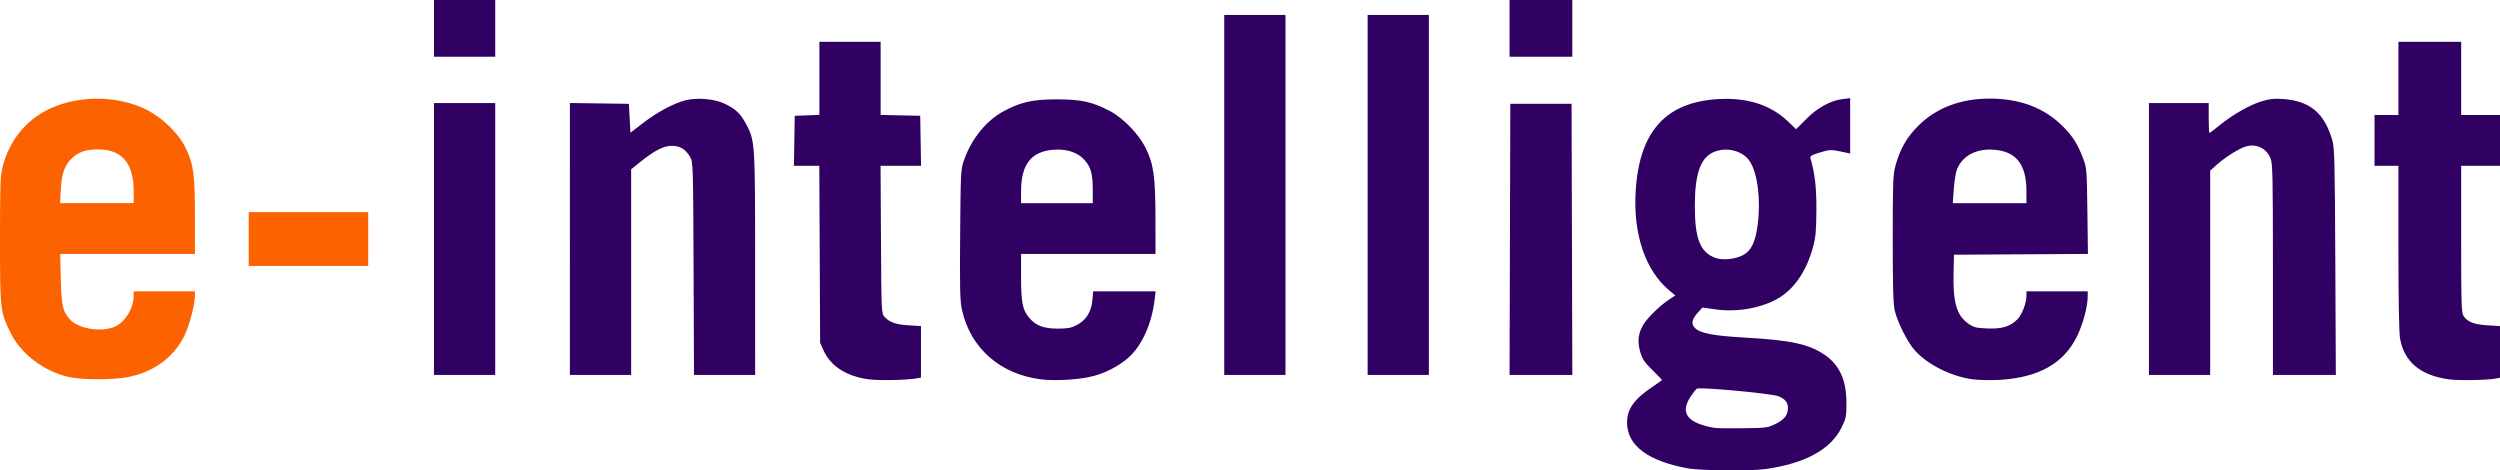 <?xml version="1.0" encoding="UTF-8" standalone="no"?>
<!-- Created with Inkscape (http://www.inkscape.org/) -->

<svg
   xmlns:dc="http://purl.org/dc/elements/1.1/"
   xmlns:cc="http://creativecommons.org/ns#"
   xmlns:rdf="http://www.w3.org/1999/02/22-rdf-syntax-ns#"
   xmlns:svg="http://www.w3.org/2000/svg"
   xmlns="http://www.w3.org/2000/svg"
   xmlns:sodipodi="http://sodipodi.sourceforge.net/DTD/sodipodi-0.dtd"
   xmlns:inkscape="http://www.inkscape.org/namespaces/inkscape"
   version="1.1"
   id="svg2"
   width="709.611"
   height="133.515"
   viewBox="0 0 709.611 133.515"
   sodipodi:docname="e-intelligent.svg"
   inkscape:version="0.92.4 (5da689c313, 2019-01-14)">
  <defs
     id="defs6" />
  <sodipodi:namedview
     pagecolor="#ffffff"
     bordercolor="#666666"
     borderopacity="1"
     objecttolerance="10"
     gridtolerance="10"
     guidetolerance="10"
     inkscape:pageopacity="0"
     inkscape:pageshadow="2"
     inkscape:window-width="3840"
     inkscape:window-height="2050"
     id="namedview4"
     showgrid="false"
     inkscape:zoom="4"
     inkscape:cx="15.11066"
     inkscape:cy="11.201745"
     inkscape:window-x="-12"
     inkscape:window-y="-12"
     inkscape:window-maximized="1"
     inkscape:current-layer="g12"
     fit-margin-top="0"
     fit-margin-left="0"
     fit-margin-right="0"
     fit-margin-bottom="0" />
  <g
     id="g12"
     transform="matrix(0.125,0,0,0.125,-26.078,-68.269)">
    <path
       inkscape:connector-curvature="0"
       d="m 366.36,1402.499 c -57.067,-12.257 -110.025,-52.154 -133.812,-100.811 -23.441,-47.95 -23.927,-52.23 -23.927,-211.087 0,-125.482 0.72,-145.279 6.033,-166 15.089,-58.837 51.827,-104.766 104.214,-130.284 65.851,-32.077 154.719,-32.068 220.495,0.02 37.77,18.427 75.214,54.745 91.246,88.503 17.755,37.386 20.573,58.455 20.639,154.332 l 0.059,85.655 H 498.315 345.323 l 1.355,56.82 c 1.468,61.547 4.657,74.979 22.135,93.226 18.373,19.182 65.562,27.407 96.318,16.789 25.641,-8.852 47.094,-41.864 47.094,-72.468 v -9.561 h 69.541 69.541 v 8.106 c 0,21.684 -11.679,67.065 -23.692,92.062 -23.966,49.867 -70.227,83.627 -130.105,94.947 -33.03,6.245 -101.523,6.115 -131.15,-0.248 z M 512.226,980.969 c 0,-64.649 -26.523,-95.636 -81.807,-95.579 -25.335,0.027 -41.78,5.283 -56.237,17.975 -18.059,15.855 -25.516,35.602 -27.456,72.705 l -1.644,31.421 h 83.572 83.572 z m 261.201,107.936 v -61.06 h 135.689 135.689 v 61.06 61.06 H 909.117 773.428 Z"
       style="display:inline;fill:#fc6200;fill-opacity:1;stroke-width:3.392"
       id="path826"
       sodipodi:nodetypes="ccssscsscccscsscccsssccscsscccsccccccccc" />
    <path
       style="display:inline;fill:#300063;fill-opacity:1;stroke-width:3.392"
       d="m 4041.667,1609.743 c -90.904,-16.513 -138.02,-51.778 -138.413,-103.594 -0.237,-31.49 16.074,-54.017 60.455,-83.484 10.321,-6.853 18.765,-13.019 18.765,-13.704 0,-0.684 -9.789,-10.842 -21.754,-22.574 -18.031,-17.68 -22.737,-24.713 -27.503,-41.106 -6.831,-23.498 -4.847,-41.661 6.703,-61.371 9.16,-15.631 37.647,-43.551 58.547,-57.383 l 14.293,-9.458 -13.593,-11.357 c -54.722,-45.719 -82.626,-128.793 -76.265,-227.055 8.777,-135.598 69.266,-201.568 190.419,-207.677 63.881,-3.221 116.561,13.899 154.653,50.259 l 19.21,18.337 22.635,-22.863 c 25.535,-25.792 55.733,-42.371 83.076,-45.609 l 16.999,-2.013 v 62.814 62.814 l -22.436,-4.703 c -20.771,-4.354 -24.181,-4.183 -45.962,2.304 -18.799,5.599 -23.197,8.161 -21.887,12.75 10.393,36.397 13.932,67.49 13.588,119.383 -0.302,45.609 -1.705,60.897 -7.574,82.573 -14.02,51.788 -40.171,91.721 -74.484,113.74 -37.352,23.969 -95.819,35.122 -146.504,27.949 l -30.212,-4.276 -10.156,11.279 c -14.373,15.963 -16.192,25.854 -6.523,35.467 11.869,11.8 41.923,17.526 112.998,21.526 103.084,5.802 144.147,14.493 179.68,38.03 34.737,23.009 50.94,57.877 50.971,109.685 0.034,31.582 -0.769,35.597 -11.108,56.599 -24.439,49.644 -82.532,81.438 -172.052,94.166 -33.346,4.741 -147.661,3.804 -176.567,-1.446 z m 198.869,-101.008 c 20.129,-9.885 28.016,-20.108 28.016,-36.313 0,-12.393 -6.207,-20.177 -21.028,-26.372 -15.379,-6.428 -180.529,-21.706 -186.081,-17.214 -2.278,1.843 -8.765,10.332 -14.417,18.864 -19.839,29.952 -11.088,51.102 26.085,63.044 25.034,8.043 29.288,8.409 90.847,7.825 55.433,-0.526 58.401,-0.907 76.577,-9.834 z M 4167.35,1125.081 c 18.062,-9.773 27.435,-29.493 32.511,-68.402 7.444,-57.057 -0.115,-117.423 -18.09,-144.469 -16.15,-24.301 -53.736,-33.481 -82.889,-20.245 -29.081,13.203 -41.618,49.654 -41.72,121.297 -0.105,74.578 12.107,105.761 46.359,118.368 16.773,6.174 45.826,3.193 63.829,-6.548 z m -1984.797,282.567 c -50.408,-6.245 -87.442,-29.529 -103.505,-65.074 l -8.093,-17.909 -0.951,-200.989 -0.951,-200.989 h -28.813 -28.813 l 0.93,-56.82 0.93,-56.82 27.986,-0.985 27.986,-0.985 V 724.103 641.131 h 69.541 69.541 v 83.011 83.011 l 44.947,0.947 44.947,0.947 0.93,56.82 0.93,56.82 h -45.969 -45.969 l 0.94,167.561 c 0.909,162.042 1.164,167.808 7.717,175.047 11.507,12.71 25.595,17.727 54.917,19.557 l 28.2,1.759 v 58.508 58.508 l -11.025,1.876 c -22.428,3.816 -83,5.038 -106.352,2.145 z m 391.057,0.083 c -93.457,-11.45 -161.107,-70.512 -180.474,-157.565 -4.604,-20.695 -5.232,-46.194 -4.229,-171.652 1.148,-143.586 1.377,-147.91 8.984,-169.396 17.171,-48.507 50.953,-89.844 90.606,-110.87 38.95,-20.653 65.286,-26.46 120.126,-26.489 54.844,-0.03 80.764,5.69 120.424,26.572 30.245,15.924 65.773,52.644 81.052,83.77 18.3,37.281 22.153,64.965 22.293,160.162 l 0.118,80.565 h -152.65 -152.65 v 51.077 c 0,58.611 3.209,75.337 17.869,93.121 15.254,18.506 32.65,25.249 65.37,25.338 21.646,0.059 30.378,-1.499 42.358,-7.558 21.467,-10.858 33.91,-30.166 36.28,-56.295 l 1.893,-20.878 h 70.882 70.882 l -2.104,17.809 c -6.518,55.157 -28.184,104.057 -58.333,131.653 -23.21,21.244 -58.311,38.758 -90.869,45.339 -31.731,6.414 -79.536,8.762 -107.826,5.296 z m 116.407,-429.921 c -0.024,-37.479 -4.14,-52.198 -19.283,-68.96 -15.333,-16.972 -40.473,-25.055 -70.447,-22.649 -50.286,4.037 -73.078,33.569 -73.078,94.692 v 26.599 h 81.413 81.413 l -0.02,-29.682 z M 4689.53,1407.638 c -49.585,-6.106 -105.021,-33.882 -133.833,-67.058 -16.126,-18.568 -37.973,-62.152 -44.538,-88.849 -3.49,-14.196 -4.587,-53.132 -4.587,-162.827 0,-127.309 0.7,-146.704 5.986,-165.837 10.733,-38.851 25.355,-64.569 51.782,-91.071 40.629,-40.745 96.196,-61.961 162.286,-61.961 69.848,0 125.328,21.391 168.051,64.793 20.711,21.041 31.944,39.039 43.994,70.49 8.354,21.805 8.64,25.276 9.867,119.946 l 1.264,97.491 -152.074,0.883 -152.074,0.883 -0.974,39.011 c -1.717,68.79 6.629,98.44 32.944,117.032 12.757,9.013 17.699,10.315 43.216,11.384 33.831,1.417 52.724,-4.289 68.866,-20.799 10.674,-10.917 20.472,-36.742 20.472,-53.957 v -9.561 h 69.541 69.541 v 11.651 c 0,22.154 -10.355,61.388 -23.448,88.841 -30.144,63.203 -88.034,95.871 -178.389,100.665 -18.657,0.99 -44.708,0.472 -57.891,-1.151 z m 120.647,-426.746 c 0,-61.123 -22.792,-90.656 -73.078,-94.692 -40.248,-3.231 -71.562,13.017 -84.397,43.79 -2.843,6.816 -6.199,27.042 -7.457,44.947 l -2.288,32.554 h 83.61 83.61 z m 959.39,426.684 c -64.955,-8.921 -101.818,-39.877 -111.124,-93.315 -2.245,-12.89 -3.602,-90.553 -3.602,-206.13 V 922.686 h -27.138 -27.138 v -57.668 -57.668 h 27.138 27.138 v -83.11 -83.11 h 71.237 71.237 v 83.11 83.11 h 44.099 44.099 v 57.668 57.668 h -44.099 -44.099 v 166.338 c 0,148.803 0.59,167.238 5.592,174.873 8.685,13.255 23.702,19.038 54.406,20.954 l 28.2,1.759 v 58.616 58.616 l -9.329,1.832 c -19.047,3.741 -84.7,4.912 -106.617,1.902 z M 1194.064,1088.905 V 780.212 h 69.541 69.541 v 308.693 308.693 h -69.541 -69.541 z m 308.693,-0.072 V 780.069 l 66.996,0.92 66.996,0.92 1.696,32.841 1.696,32.841 28.834,-22.187 c 32.851,-25.278 71.27,-45.645 98.006,-51.957 25.529,-6.027 63.598,-2.637 85.989,7.656 25.044,11.513 37.083,22.751 49.667,46.36 20.47,38.406 20.632,40.892 20.697,318.263 l 0.059,251.873 h -69.433 -69.433 l -0.956,-241.696 c -0.928,-234.689 -1.153,-242.03 -7.74,-253.214 -10.569,-17.944 -22.903,-25.405 -41.996,-25.405 -18.555,0 -39.825,11.084 -73.265,38.179 l -18.731,15.177 v 233.48 233.48 h -69.541 -69.541 V 1088.833 Z M 2988.551,988.834 V 580.071 h 69.541 69.541 v 408.763 408.763 h -69.541 -69.541 z m 325.654,0 V 580.071 h 69.541 69.541 v 408.763 408.763 h -69.541 -69.541 z m 323.091,100.919 0.866,-307.845 h 69.541 69.541 l 0.866,307.845 0.866,307.844 h -71.273 -71.273 z m 1451.043,-0.848 V 780.212 h 67.844 67.845 v 33.922 c 0,18.657 0.755,33.922 1.679,33.922 0.923,0 11.227,-7.763 22.898,-17.251 29.987,-24.379 68.182,-46.216 95.414,-54.549 18.568,-5.682 28.577,-6.745 49.187,-5.22 60.989,4.511 93.267,31.477 111.411,93.076 5.149,17.481 5.886,46.906 6.933,276.523 l 1.17,256.961 h -71.413 -71.413 v -239.083 c 0,-212.094 -0.618,-240.628 -5.474,-252.765 -9.089,-22.715 -31.304,-33.701 -55.158,-27.278 -15.156,4.081 -48.289,24.868 -67.95,42.631 l -13.891,12.55 v 231.973 231.973 h -69.541 -69.541 z M 1194.064,610.601 v -64.452 h 69.541 69.541 v 64.452 64.452 h -69.541 -69.541 z m 2442.403,0 v -64.452 h 71.237 71.237 v 64.452 64.452 h -71.237 -71.237 z"
       id="path18"
       inkscape:connector-curvature="0"
       sodipodi:nodetypes="sccscccccccsccsccccccccccccccccccsssscccsssccccccccccccccccccccccccccccccsccccccccsccscccscccscccccccccscccssccccccccsccsccccccccccscccscscsscccccsscscccccccccccccccccccscsccccscccccccccccccccccscscccscssccccccccccccccccccccccccccccccccccccccssssscccccsccccccccccccccccccccccccccc" />
  </g>
  <g
     inkscape:groupmode="layer"
     id="layer1"
     inkscape:label="Layer 1"
     style="display:inline" />
</svg>
